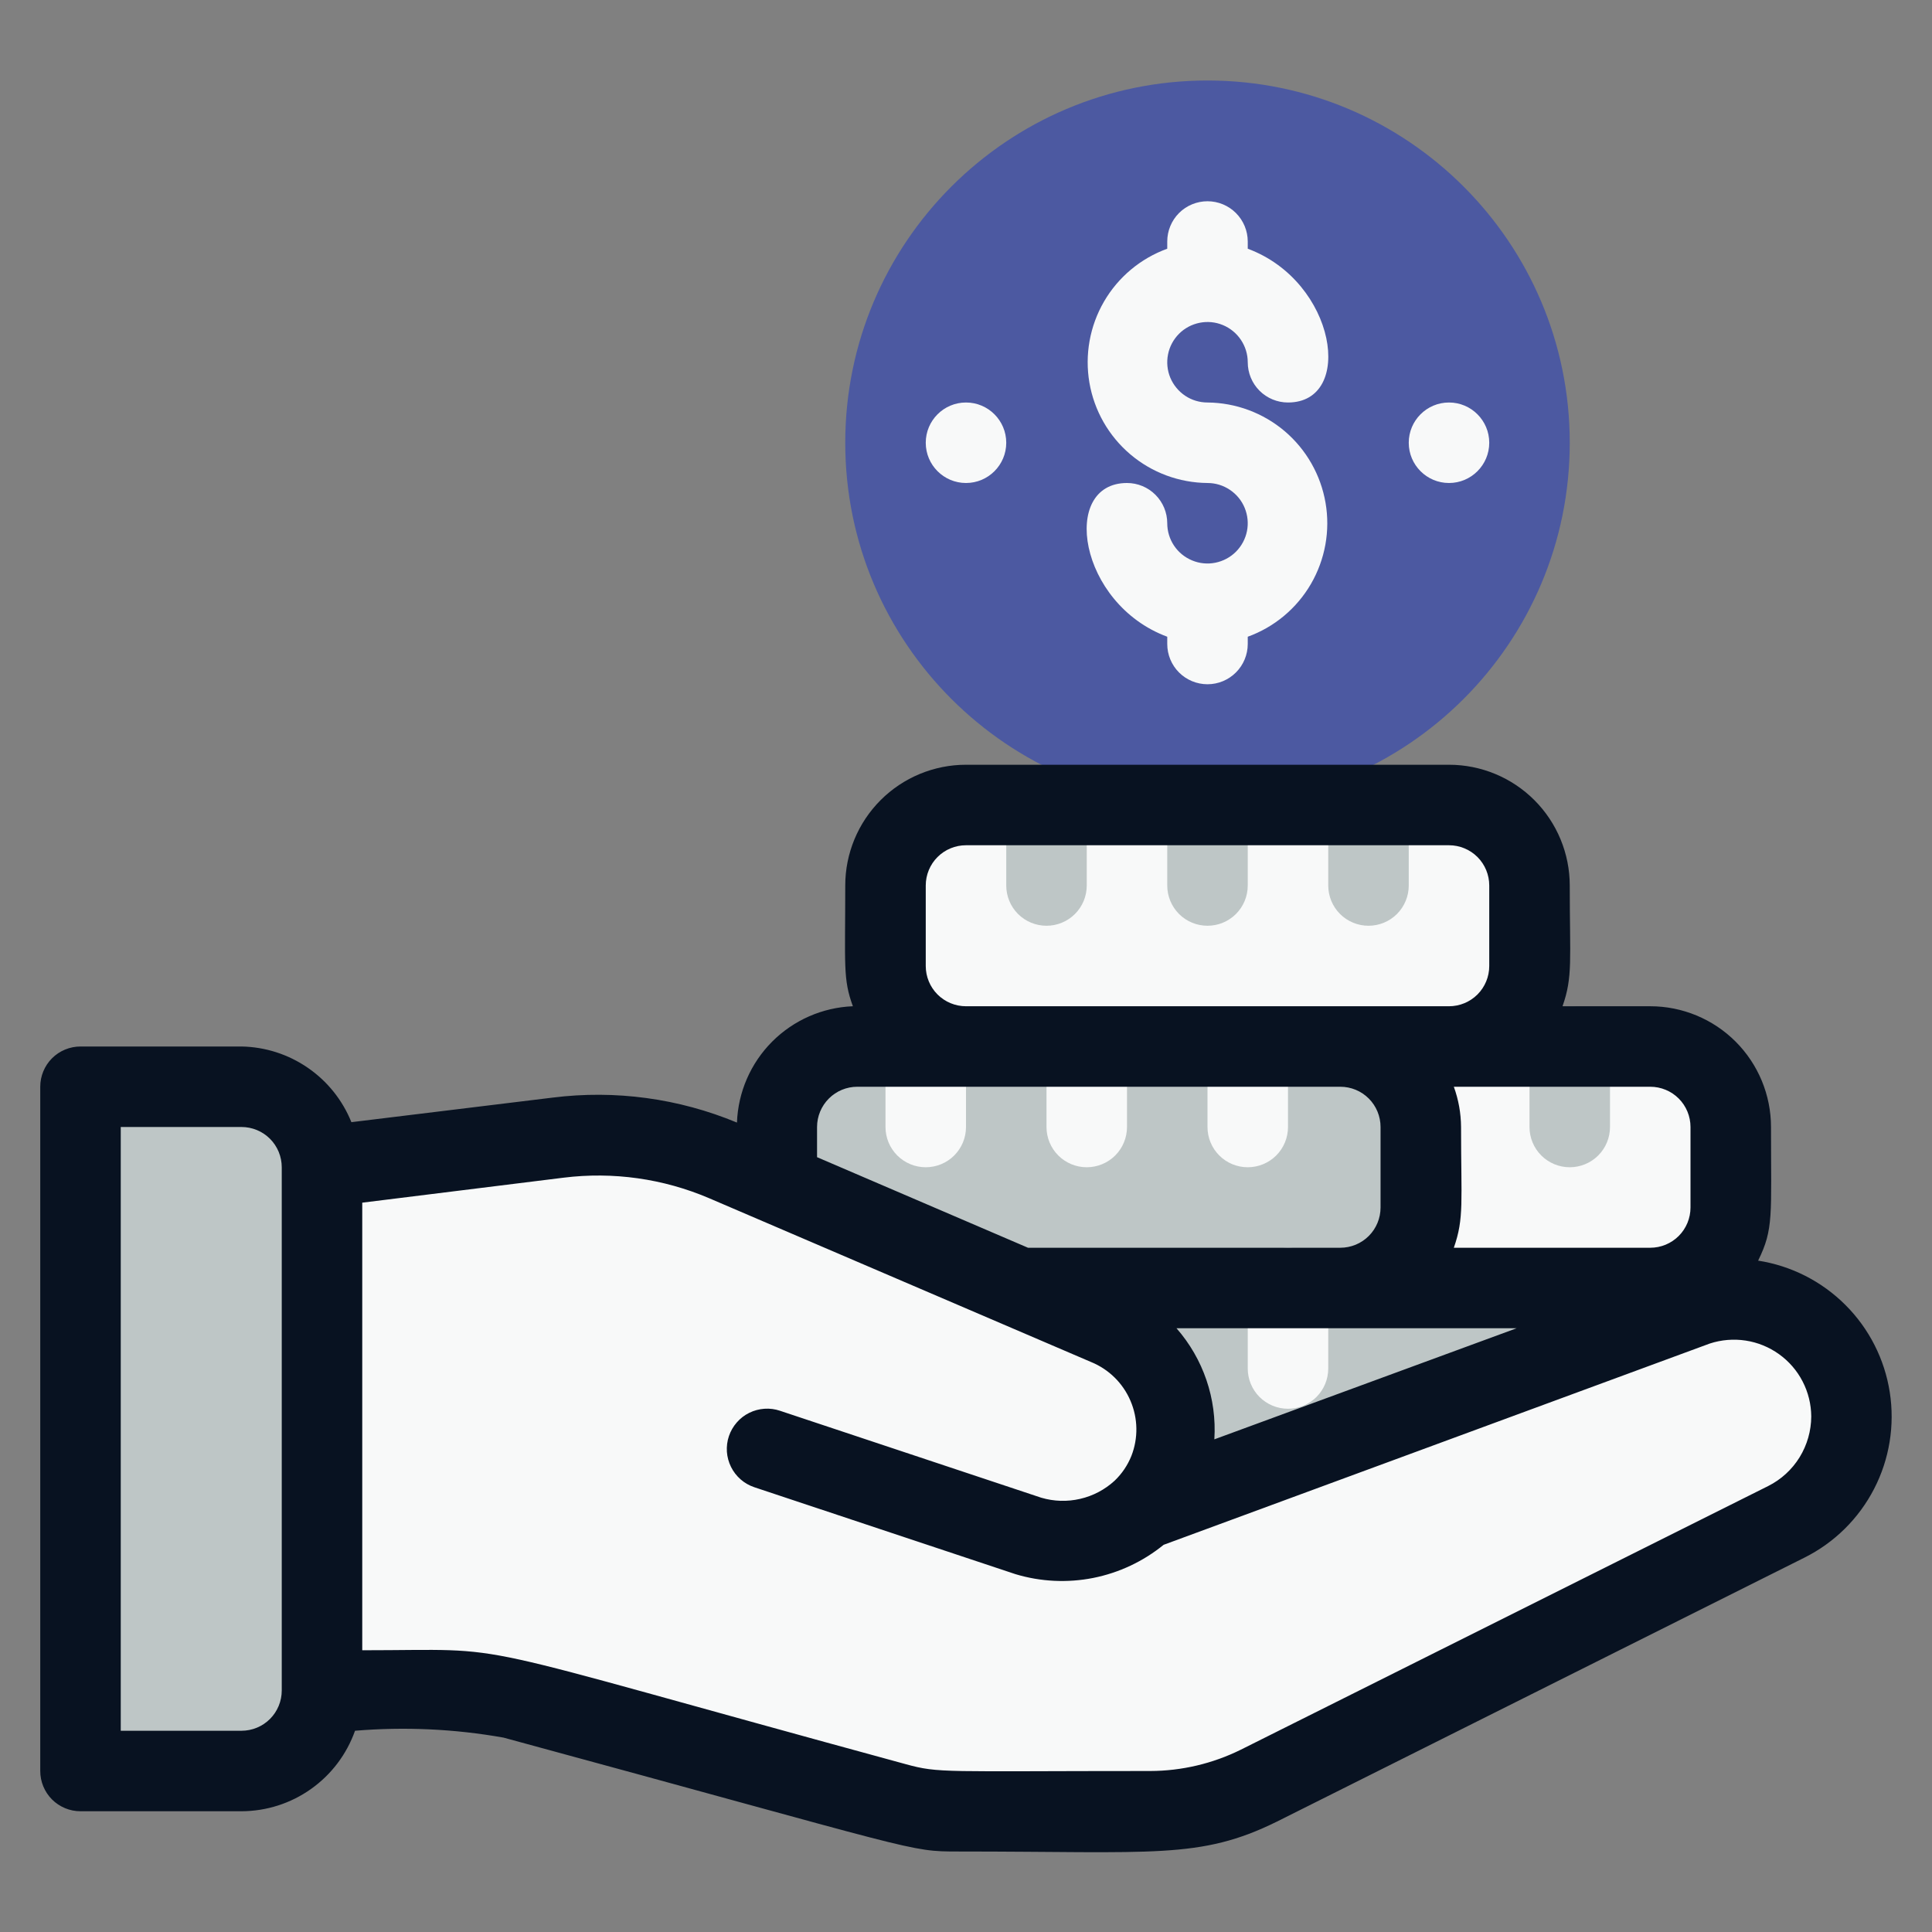 <svg width="42" height="42" viewBox="0 0 42 42" fill="none" xmlns="http://www.w3.org/2000/svg">
<rect x="0" y="0" width="42" height="42" fill="#808080" stroke="none"/>
<path d="M24.045 28.805L22.75 28.245C23.319 27.904 22.811 28 34.125 28C34.427 28.005 34.723 28.088 34.984 28.241C35.245 28.395 35.461 28.613 35.612 28.875L24.78 32.821C25.071 32.541 25.288 32.192 25.412 31.808C25.536 31.423 25.563 31.013 25.49 30.616C25.417 30.218 25.247 29.845 24.995 29.529C24.743 29.213 24.417 28.964 24.045 28.805Z" fill="#BEC6C6"/>
<path d="M37.624 24.5V26.25C37.624 26.714 37.44 27.159 37.112 27.487C36.783 27.816 36.338 28 35.874 28H29.137C29.601 28 30.046 27.816 30.374 27.487C30.702 27.159 30.887 26.714 30.887 26.25V24.5C30.887 24.036 30.702 23.591 30.374 23.263C30.046 22.934 29.601 22.75 29.137 22.75H35.874C36.338 22.75 36.783 22.934 37.112 23.263C37.44 23.591 37.624 24.036 37.624 24.5Z" fill="#F8F9F9"/>
<path d="M31.5 17.5H21C20.034 17.5 19.25 18.284 19.25 19.25V21C19.25 21.966 20.034 22.75 21 22.75H31.5C32.467 22.75 33.25 21.966 33.25 21V19.25C33.25 18.284 32.467 17.5 31.5 17.5Z" fill="#F8F9F9"/>
<path d="M22.75 20.125C22.518 20.125 22.295 20.033 22.131 19.869C21.967 19.705 21.875 19.482 21.875 19.25V17.5C21.875 17.268 21.967 17.045 22.131 16.881C22.295 16.717 22.518 16.625 22.75 16.625C22.982 16.625 23.205 16.717 23.369 16.881C23.533 17.045 23.625 17.268 23.625 17.5V19.25C23.625 19.482 23.533 19.705 23.369 19.869C23.205 20.033 22.982 20.125 22.75 20.125Z" fill="#BEC6C6"/>
<path d="M26.25 20.125C26.018 20.125 25.795 20.033 25.631 19.869C25.467 19.705 25.375 19.482 25.375 19.25V17.5C25.375 17.268 25.467 17.045 25.631 16.881C25.795 16.717 26.018 16.625 26.25 16.625C26.482 16.625 26.705 16.717 26.869 16.881C27.033 17.045 27.125 17.268 27.125 17.5V19.25C27.125 19.482 27.033 19.705 26.869 19.869C26.705 20.033 26.482 20.125 26.25 20.125Z" fill="#BEC6C6"/>
<path d="M29.75 20.125C29.518 20.125 29.295 20.033 29.131 19.869C28.967 19.705 28.875 19.482 28.875 19.25V17.5C28.875 17.268 28.967 17.045 29.131 16.881C29.295 16.717 29.518 16.625 29.75 16.625C29.982 16.625 30.205 16.717 30.369 16.881C30.533 17.045 30.625 17.268 30.625 17.5V19.25C30.625 19.482 30.533 19.705 30.369 19.869C30.205 20.033 29.982 20.125 29.75 20.125Z" fill="#BEC6C6"/>
<path d="M34.125 25.375C33.893 25.375 33.67 25.283 33.506 25.119C33.342 24.955 33.25 24.732 33.25 24.5V22.75C33.25 22.518 33.342 22.295 33.506 22.131C33.67 21.967 33.893 21.875 34.125 21.875C34.357 21.875 34.58 21.967 34.744 22.131C34.908 22.295 35 22.518 35 22.75V24.5C35 24.732 34.908 24.955 34.744 25.119C34.58 25.283 34.357 25.375 34.125 25.375Z" fill="#BEC6C6"/>
<path d="M30.887 24.5V26.25C30.887 26.714 30.702 27.159 30.374 27.487C30.046 27.816 29.601 28 29.137 28H22.137L16.887 25.734V24.5C16.887 24.036 17.071 23.591 17.399 23.263C17.727 22.934 18.173 22.75 18.637 22.75H29.137C29.601 22.75 30.046 22.934 30.374 23.263C30.702 23.591 30.887 24.036 30.887 24.5Z" fill="#BEC6C6"/>
<path d="M20.125 25.375C19.893 25.375 19.67 25.283 19.506 25.119C19.342 24.955 19.25 24.732 19.25 24.5V22.75C19.25 22.518 19.342 22.295 19.506 22.131C19.67 21.967 19.893 21.875 20.125 21.875C20.357 21.875 20.58 21.967 20.744 22.131C20.908 22.295 21 22.518 21 22.75V24.5C21 24.732 20.908 24.955 20.744 25.119C20.58 25.283 20.357 25.375 20.125 25.375Z" fill="#F8F9F9"/>
<path d="M23.625 25.375C23.393 25.375 23.17 25.283 23.006 25.119C22.842 24.955 22.75 24.732 22.75 24.5V22.75C22.75 22.518 22.842 22.295 23.006 22.131C23.17 21.967 23.393 21.875 23.625 21.875C23.857 21.875 24.08 21.967 24.244 22.131C24.408 22.295 24.5 22.518 24.5 22.75V24.5C24.5 24.732 24.408 24.955 24.244 25.119C24.08 25.283 23.857 25.375 23.625 25.375Z" fill="#F8F9F9"/>
<path d="M27.125 25.375C26.893 25.375 26.67 25.283 26.506 25.119C26.342 24.955 26.25 24.732 26.25 24.5V22.75C26.25 22.518 26.342 22.295 26.506 22.131C26.67 21.967 26.893 21.875 27.125 21.875C27.357 21.875 27.58 21.967 27.744 22.131C27.908 22.295 28 22.518 28 22.75V24.5C28 24.732 27.908 24.955 27.744 25.119C27.58 25.283 27.357 25.375 27.125 25.375Z" fill="#F8F9F9"/>
<path d="M28 30.625C27.768 30.625 27.545 30.533 27.381 30.369C27.217 30.205 27.125 29.982 27.125 29.75V28C27.125 27.768 27.217 27.545 27.381 27.381C27.545 27.217 27.768 27.125 28 27.125C28.232 27.125 28.455 27.217 28.619 27.381C28.783 27.545 28.875 27.768 28.875 28V29.75C28.875 29.982 28.783 30.205 28.619 30.369C28.455 30.533 28.232 30.625 28 30.625Z" fill="#F8F9F9"/>
<path d="M7 25.375V36.75C7 37.214 6.816 37.659 6.487 37.987C6.159 38.316 5.714 38.5 5.25 38.5H1.75V23.625H5.25C5.714 23.625 6.159 23.809 6.487 24.138C6.816 24.466 7 24.911 7 25.375Z" fill="#BEC6C6"/>
<path d="M40.25 30.791C40.249 31.267 40.116 31.733 39.866 32.138C39.615 32.542 39.258 32.87 38.833 33.084L27.361 38.824C25.935 39.515 25.349 39.375 20.834 39.375C19.88 39.375 20.309 39.375 11.209 36.934C10.334 36.688 9.791 36.75 7.035 36.75V25.375L12.154 24.736C13.385 24.573 14.637 24.748 15.776 25.244L24.08 28.805C24.452 28.964 24.778 29.213 25.03 29.529C25.282 29.845 25.452 30.218 25.525 30.616C25.598 31.013 25.571 31.423 25.447 31.808C25.323 32.192 25.106 32.541 24.815 32.821L36.846 28.393C37.231 28.258 37.642 28.217 38.045 28.273C38.449 28.328 38.833 28.48 39.166 28.715C39.5 28.949 39.772 29.26 39.96 29.621C40.149 29.983 40.248 30.384 40.25 30.791Z" fill="#F8F9F9"/>
<path d="M26.25 17.5C30.599 17.5 34.125 13.974 34.125 9.625C34.125 5.276 30.599 1.75 26.25 1.75C21.901 1.75 18.375 5.276 18.375 9.625C18.375 13.974 21.901 17.5 26.25 17.5Z" fill="#4C59A1"/>
<path d="M26.25 8.75C26.077 8.75 25.907 8.699 25.764 8.603C25.62 8.506 25.508 8.37 25.441 8.21C25.375 8.05 25.358 7.874 25.392 7.704C25.425 7.535 25.509 7.379 25.631 7.256C25.753 7.134 25.909 7.051 26.079 7.017C26.249 6.983 26.425 7 26.585 7.067C26.744 7.133 26.881 7.245 26.977 7.389C27.073 7.533 27.125 7.702 27.125 7.875C27.125 8.107 27.217 8.33 27.381 8.494C27.545 8.658 27.768 8.75 28 8.75C29.452 8.75 29.058 6.125 27.125 5.407V5.25C27.125 5.018 27.032 4.795 26.868 4.631C26.704 4.467 26.482 4.375 26.25 4.375C26.018 4.375 25.795 4.467 25.631 4.631C25.467 4.795 25.375 5.018 25.375 5.25V5.407C24.796 5.617 24.309 6.024 24 6.556C23.691 7.089 23.579 7.713 23.683 8.32C23.787 8.926 24.101 9.477 24.571 9.876C25.04 10.274 25.634 10.495 26.25 10.5C26.423 10.5 26.592 10.551 26.736 10.648C26.88 10.744 26.992 10.88 27.058 11.04C27.124 11.2 27.142 11.376 27.108 11.546C27.074 11.715 26.991 11.871 26.868 11.994C26.746 12.116 26.59 12.199 26.42 12.233C26.251 12.267 26.075 12.25 25.915 12.183C25.755 12.117 25.618 12.005 25.522 11.861C25.426 11.717 25.375 11.548 25.375 11.375C25.375 11.143 25.282 10.92 25.118 10.756C24.954 10.592 24.732 10.5 24.5 10.5C23.047 10.5 23.441 13.125 25.375 13.842V14C25.375 14.232 25.467 14.455 25.631 14.619C25.795 14.783 26.018 14.875 26.25 14.875C26.482 14.875 26.704 14.783 26.868 14.619C27.032 14.455 27.125 14.232 27.125 14V13.842C27.703 13.633 28.19 13.226 28.499 12.694C28.808 12.161 28.921 11.537 28.816 10.93C28.712 10.324 28.398 9.773 27.929 9.374C27.46 8.976 26.865 8.755 26.25 8.75Z" fill="#F8F9F9"/>
<path d="M21 10.5C21.483 10.5 21.875 10.108 21.875 9.625C21.875 9.142 21.483 8.75 21 8.75C20.517 8.75 20.125 9.142 20.125 9.625C20.125 10.108 20.517 10.5 21 10.5Z" fill="#F8F9F9"/>
<path d="M31.5 10.5C31.983 10.5 32.375 10.108 32.375 9.625C32.375 9.142 31.983 8.75 31.5 8.75C31.017 8.75 30.625 9.142 30.625 9.625C30.625 10.108 31.017 10.5 31.5 10.5Z" fill="#F8F9F9"/>
<path d="M38.22 27.405C38.561 26.714 38.5 26.434 38.5 24.5C38.5 23.804 38.223 23.136 37.731 22.644C37.239 22.152 36.571 21.875 35.875 21.875H33.968C34.195 21.227 34.125 20.878 34.125 19.25C34.125 18.554 33.848 17.886 33.356 17.394C32.864 16.902 32.196 16.625 31.5 16.625H21C20.304 16.625 19.636 16.902 19.144 17.394C18.652 17.886 18.375 18.554 18.375 19.25C18.375 21 18.323 21.28 18.541 21.875C17.88 21.901 17.253 22.176 16.785 22.645C16.318 23.114 16.045 23.742 16.021 24.404C14.755 23.877 13.374 23.69 12.014 23.861L7.639 24.395C7.446 23.916 7.117 23.505 6.692 23.213C6.267 22.92 5.766 22.759 5.25 22.75H1.75C1.518 22.75 1.295 22.842 1.131 23.006C0.967 23.17 0.875 23.393 0.875 23.625V38.5C0.875 38.732 0.967 38.955 1.131 39.119C1.295 39.283 1.518 39.375 1.75 39.375H5.25C5.792 39.373 6.319 39.205 6.761 38.891C7.203 38.578 7.537 38.136 7.718 37.625C8.796 37.535 9.881 37.585 10.946 37.774C20.064 40.25 19.74 40.25 20.834 40.25C25.095 40.25 26.084 40.425 27.755 39.602L39.226 33.862C39.877 33.537 40.407 33.014 40.741 32.367C41.075 31.721 41.194 30.985 41.082 30.266C40.97 29.547 40.633 28.883 40.118 28.369C39.603 27.854 38.939 27.517 38.22 27.405ZM32.97 28.875L26.399 31.29C26.455 30.408 26.159 29.54 25.576 28.875H32.97ZM36.75 24.5V26.25C36.75 26.482 36.658 26.705 36.494 26.869C36.33 27.033 36.107 27.125 35.875 27.125H31.605C31.832 26.477 31.762 26.128 31.762 24.5C31.76 24.201 31.707 23.906 31.605 23.625H35.875C36.107 23.625 36.33 23.717 36.494 23.881C36.658 24.045 36.75 24.268 36.75 24.5ZM20.125 19.25C20.125 19.018 20.217 18.795 20.381 18.631C20.545 18.467 20.768 18.375 21 18.375H31.5C31.732 18.375 31.955 18.467 32.119 18.631C32.283 18.795 32.375 19.018 32.375 19.25V21C32.375 21.232 32.283 21.455 32.119 21.619C31.955 21.783 31.732 21.875 31.5 21.875H21C20.768 21.875 20.545 21.783 20.381 21.619C20.217 21.455 20.125 21.232 20.125 21V19.25ZM18.637 23.625H29.137C29.37 23.625 29.592 23.717 29.756 23.881C29.92 24.045 30.012 24.268 30.012 24.5V26.25C30.012 26.482 29.92 26.705 29.756 26.869C29.592 27.033 29.37 27.125 29.137 27.125H22.348L17.762 25.156V24.5C17.762 24.268 17.855 24.045 18.019 23.881C18.183 23.717 18.405 23.625 18.637 23.625ZM5.25 37.625H2.625V24.5H5.25C5.482 24.5 5.705 24.592 5.869 24.756C6.033 24.92 6.125 25.143 6.125 25.375V36.75C6.125 36.982 6.033 37.205 5.869 37.369C5.705 37.533 5.482 37.625 5.25 37.625ZM38.439 32.305L26.976 38.036C26.364 38.339 25.691 38.498 25.008 38.5C20.492 38.5 20.422 38.553 19.688 38.351C9.572 35.595 11.375 35.875 7.875 35.875V26.145L12.25 25.602C13.327 25.468 14.42 25.622 15.418 26.049L23.721 29.61C24.105 29.767 24.412 30.069 24.575 30.451C24.739 30.832 24.747 31.262 24.596 31.649C24.514 31.854 24.389 32.039 24.229 32.191C24.017 32.385 23.76 32.52 23.481 32.584C23.202 32.649 22.911 32.64 22.636 32.559L16.957 30.669C16.848 30.632 16.733 30.617 16.618 30.625C16.503 30.633 16.391 30.663 16.288 30.714C16.184 30.765 16.092 30.836 16.017 30.923C15.941 31.01 15.883 31.111 15.846 31.22C15.809 31.329 15.795 31.445 15.802 31.559C15.81 31.674 15.841 31.787 15.892 31.89C15.943 31.993 16.014 32.085 16.101 32.161C16.188 32.237 16.288 32.294 16.398 32.331L22.076 34.221C22.624 34.386 23.204 34.414 23.766 34.303C24.327 34.191 24.853 33.944 25.296 33.583L37.17 29.207C37.421 29.125 37.689 29.103 37.95 29.143C38.212 29.183 38.46 29.285 38.675 29.439C38.89 29.593 39.066 29.796 39.187 30.031C39.309 30.266 39.373 30.527 39.375 30.791C39.374 31.105 39.286 31.413 39.121 31.681C38.956 31.948 38.72 32.164 38.439 32.305Z" fill="#081221"/>
</svg>
